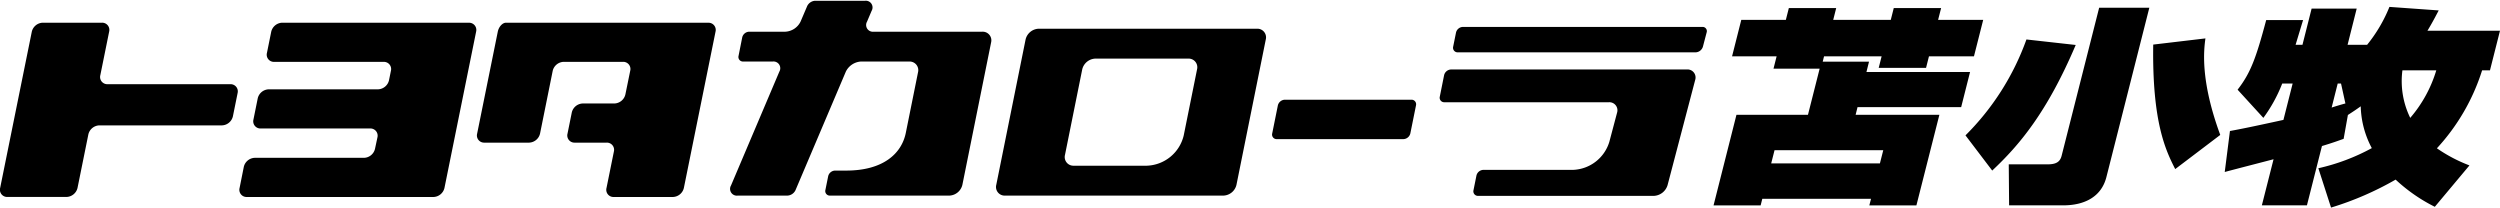 <svg xmlns="http://www.w3.org/2000/svg" width="240" height="20" viewBox="0 0 240 20"><defs><clipPath id="a"><path fill="none" d="M0 0h240v20H0z"/></clipPath></defs><g clip-path="url(#a)"><path d="m163.837 3.118-.359 1.367a.761.761 0 0 1-.695.54H139.95a.44.44 0 0 1-.446-.546l.273-1.353a.7.7 0 0 1 .665-.542h22.98a.406.406 0 0 1 .415.534m-1.888 3.552H139.3a.711.711 0 0 0-.665.543l-.413 2.058a.434.434 0 0 0 .445.544h15.783a.774.774 0 0 1 .79 1l-.746 2.81a3.79 3.79 0 0 1-3.471 2.682h-8.618a.709.709 0 0 0-.666.543l-.283 1.407a.438.438 0 0 0 .445.547h16.862a1.446 1.446 0 0 0 1.321-1.022l2.65-10.093a.775.775 0 0 0-.788-1.021M94.3 3.044H83.879a.648.648 0 0 1-.646-.962l.441-1.039a.646.646 0 0 0-.64-.969h-4.776a.9.9 0 0 0-.768.509l-.637 1.493a1.729 1.729 0 0 1-1.465.968h-3.47a.709.709 0 0 0-.664.542L70.9 5.365a.435.435 0 0 0 .445.542h2.839a.647.647 0 0 1 .633.97l-4.641 10.931a.648.648 0 0 0 .643.97h4.773a.911.911 0 0 0 .771-.511L81.2 6.877a1.731 1.731 0 0 1 1.456-.97h4.641a.83.83 0 0 1 .833 1.034l-1.171 5.808c-.4 1.993-2.171 3.627-5.723 3.627h-1.069a.7.7 0 0 0-.663.544l-.266 1.316a.435.435 0 0 0 .444.542h11.446a1.34 1.34 0 0 0 1.26-1.033l2.758-13.67a.831.831 0 0 0-.846-1.031m79.264 7.977H166.7l-2.2 8.7h4.521l.159-.637h10.439l-.164.637h4.519l2.206-8.7h-8.04l.182-.733h9.949l.855-3.378h-9.947l.247-.991h-4.445l.127-.513h5.527l-.28 1.111h4.545l.28-1.111h4.32l.887-3.5h-4.329l.288-1.129H181.8l-.285 1.129h-5.526l.285-1.129h-4.546l-.286 1.129h-4.278l-.885 3.5h4.277l-.3 1.188h4.43Zm7.228 3.4-.321 1.265h-10.437l.321-1.265Zm13.746-10.632a24.729 24.729 0 0 1-5.852 9.206l2.567 3.379c2.567-2.41 5.24-5.532 8.016-12.057Zm6.98-3.045-3.6 14.2c-.139.556-.478.832-1.332.832h-3.746l.034 3.938h5.183c2.054 0 3.674-.816 4.156-2.711L206.335.744Zm11.626 12.209c-1.955-5.31-1.564-8.2-1.424-9.266l-5.011.593c-.113 7.488 1.211 10.176 2.111 11.952Zm10.636 6.975a29.883 29.883 0 0 0 6.2-2.686 15.9 15.9 0 0 0 3.762 2.611l3.325-3.974a14.376 14.376 0 0 1-3.125-1.643 19.786 19.786 0 0 0 4.34-7.483h.755l.961-3.8h-6.964c.509-.848.8-1.421 1.082-1.953l-4.73-.338a14.2 14.2 0 0 1-2.142 3.638h-1.876l.875-3.475h-4.328l-.878 3.475h-.66c.114-.373.61-2.029.72-2.371h-3.543c-.974 3.655-1.5 5.08-2.745 6.681l2.474 2.706a14.236 14.236 0 0 0 1.811-3.3h1l-.885 3.494c-2.9.637-4.161.89-5.135 1.067l-.5 3.937c.183-.062 4.261-1.111 4.687-1.227l-1.124 4.427h4.327l1.442-5.694c1.109-.334 1.539-.5 2.082-.691l.409-2.291c.643-.414.874-.577 1.233-.833a8.942 8.942 0 0 0 1.064 4.014 19.691 19.691 0 0 1-5.132 1.932Zm1.379-9.995c-.315.079-1.03.294-1.322.394l.582-2.308h.319Zm8.724-3.18a12.492 12.492 0 0 1-2.5 4.563 8.02 8.02 0 0 1-.751-4.563Zm-97.947 3.361a.439.439 0 0 0-.446-.542h-12.149a.715.715 0 0 0-.665.542l-.545 2.7a.438.438 0 0 0 .446.543h12.149a.713.713 0 0 0 .665-.543Zm-14.421-6.325L118.7 17.745a1.338 1.338 0 0 1-1.261 1.033H96.486a.829.829 0 0 1-.844-1.033l2.815-13.956a1.344 1.344 0 0 1 1.26-1.032h20.951a.831.831 0 0 1 .847 1.032m-7.445 1.837h-8.912a1.348 1.348 0 0 0-1.264 1.034l-1.656 8.213a.832.832 0 0 0 .847 1.035h7.008a3.774 3.774 0 0 0 3.543-2.9l1.281-6.348a.832.832 0 0 0-.847-1.034m-91.262 3.32a.689.689 0 0 0-.7-.863H10.331a.69.69 0 0 1-.7-.864l.846-4.176a.69.69 0 0 0-.7-.863H4.1a1.121 1.121 0 0 0-1.047.863l-3.039 15a.691.691 0 0 0 .7.864h5.68a1.121 1.121 0 0 0 1.047-.864L8.483 12.9a1.122 1.122 0 0 1 1.047-.864h11.78a1.119 1.119 0 0 0 1.047-.863ZM64.644 2.18H48.576c-.337 0-.692.389-.789.863l-1.982 9.787a.69.69 0 0 0 .7.863h4.291a1.121 1.121 0 0 0 1.047-.863L53.06 6.8a1.121 1.121 0 0 1 1.047-.863H59.8a.689.689 0 0 1 .7.863l-.464 2.27a1.12 1.12 0 0 1-1.047.864H55.94a1.122 1.122 0 0 0-1.048.863l-.411 2.033a.689.689 0 0 0 .7.863h3.05a.691.691 0 0 1 .7.864l-.707 3.49a.69.69 0 0 0 .7.864h5.679a1.12 1.12 0 0 0 1.047-.864l3.039-15a.689.689 0 0 0-.7-.863Zm-22.977 0H27.085a1.122 1.122 0 0 0-1.047.863l-.411 2.033a.69.69 0 0 0 .7.864h10.5a.69.69 0 0 1 .7.863l-.184.908a1.12 1.12 0 0 1-1.047.864H25.79a1.12 1.12 0 0 0-1.047.863l-.411 2.033a.689.689 0 0 0 .7.863h10.5a.691.691 0 0 1 .7.864L36 14.288a1.119 1.119 0 0 1-1.047.863h-10.5a1.121 1.121 0 0 0-1.047.864L23 18.047a.691.691 0 0 0 .7.864h17.92a1.12 1.12 0 0 0 1.047-.864l3.039-15a.69.69 0 0 0-.7-.863Z"/></g></svg>